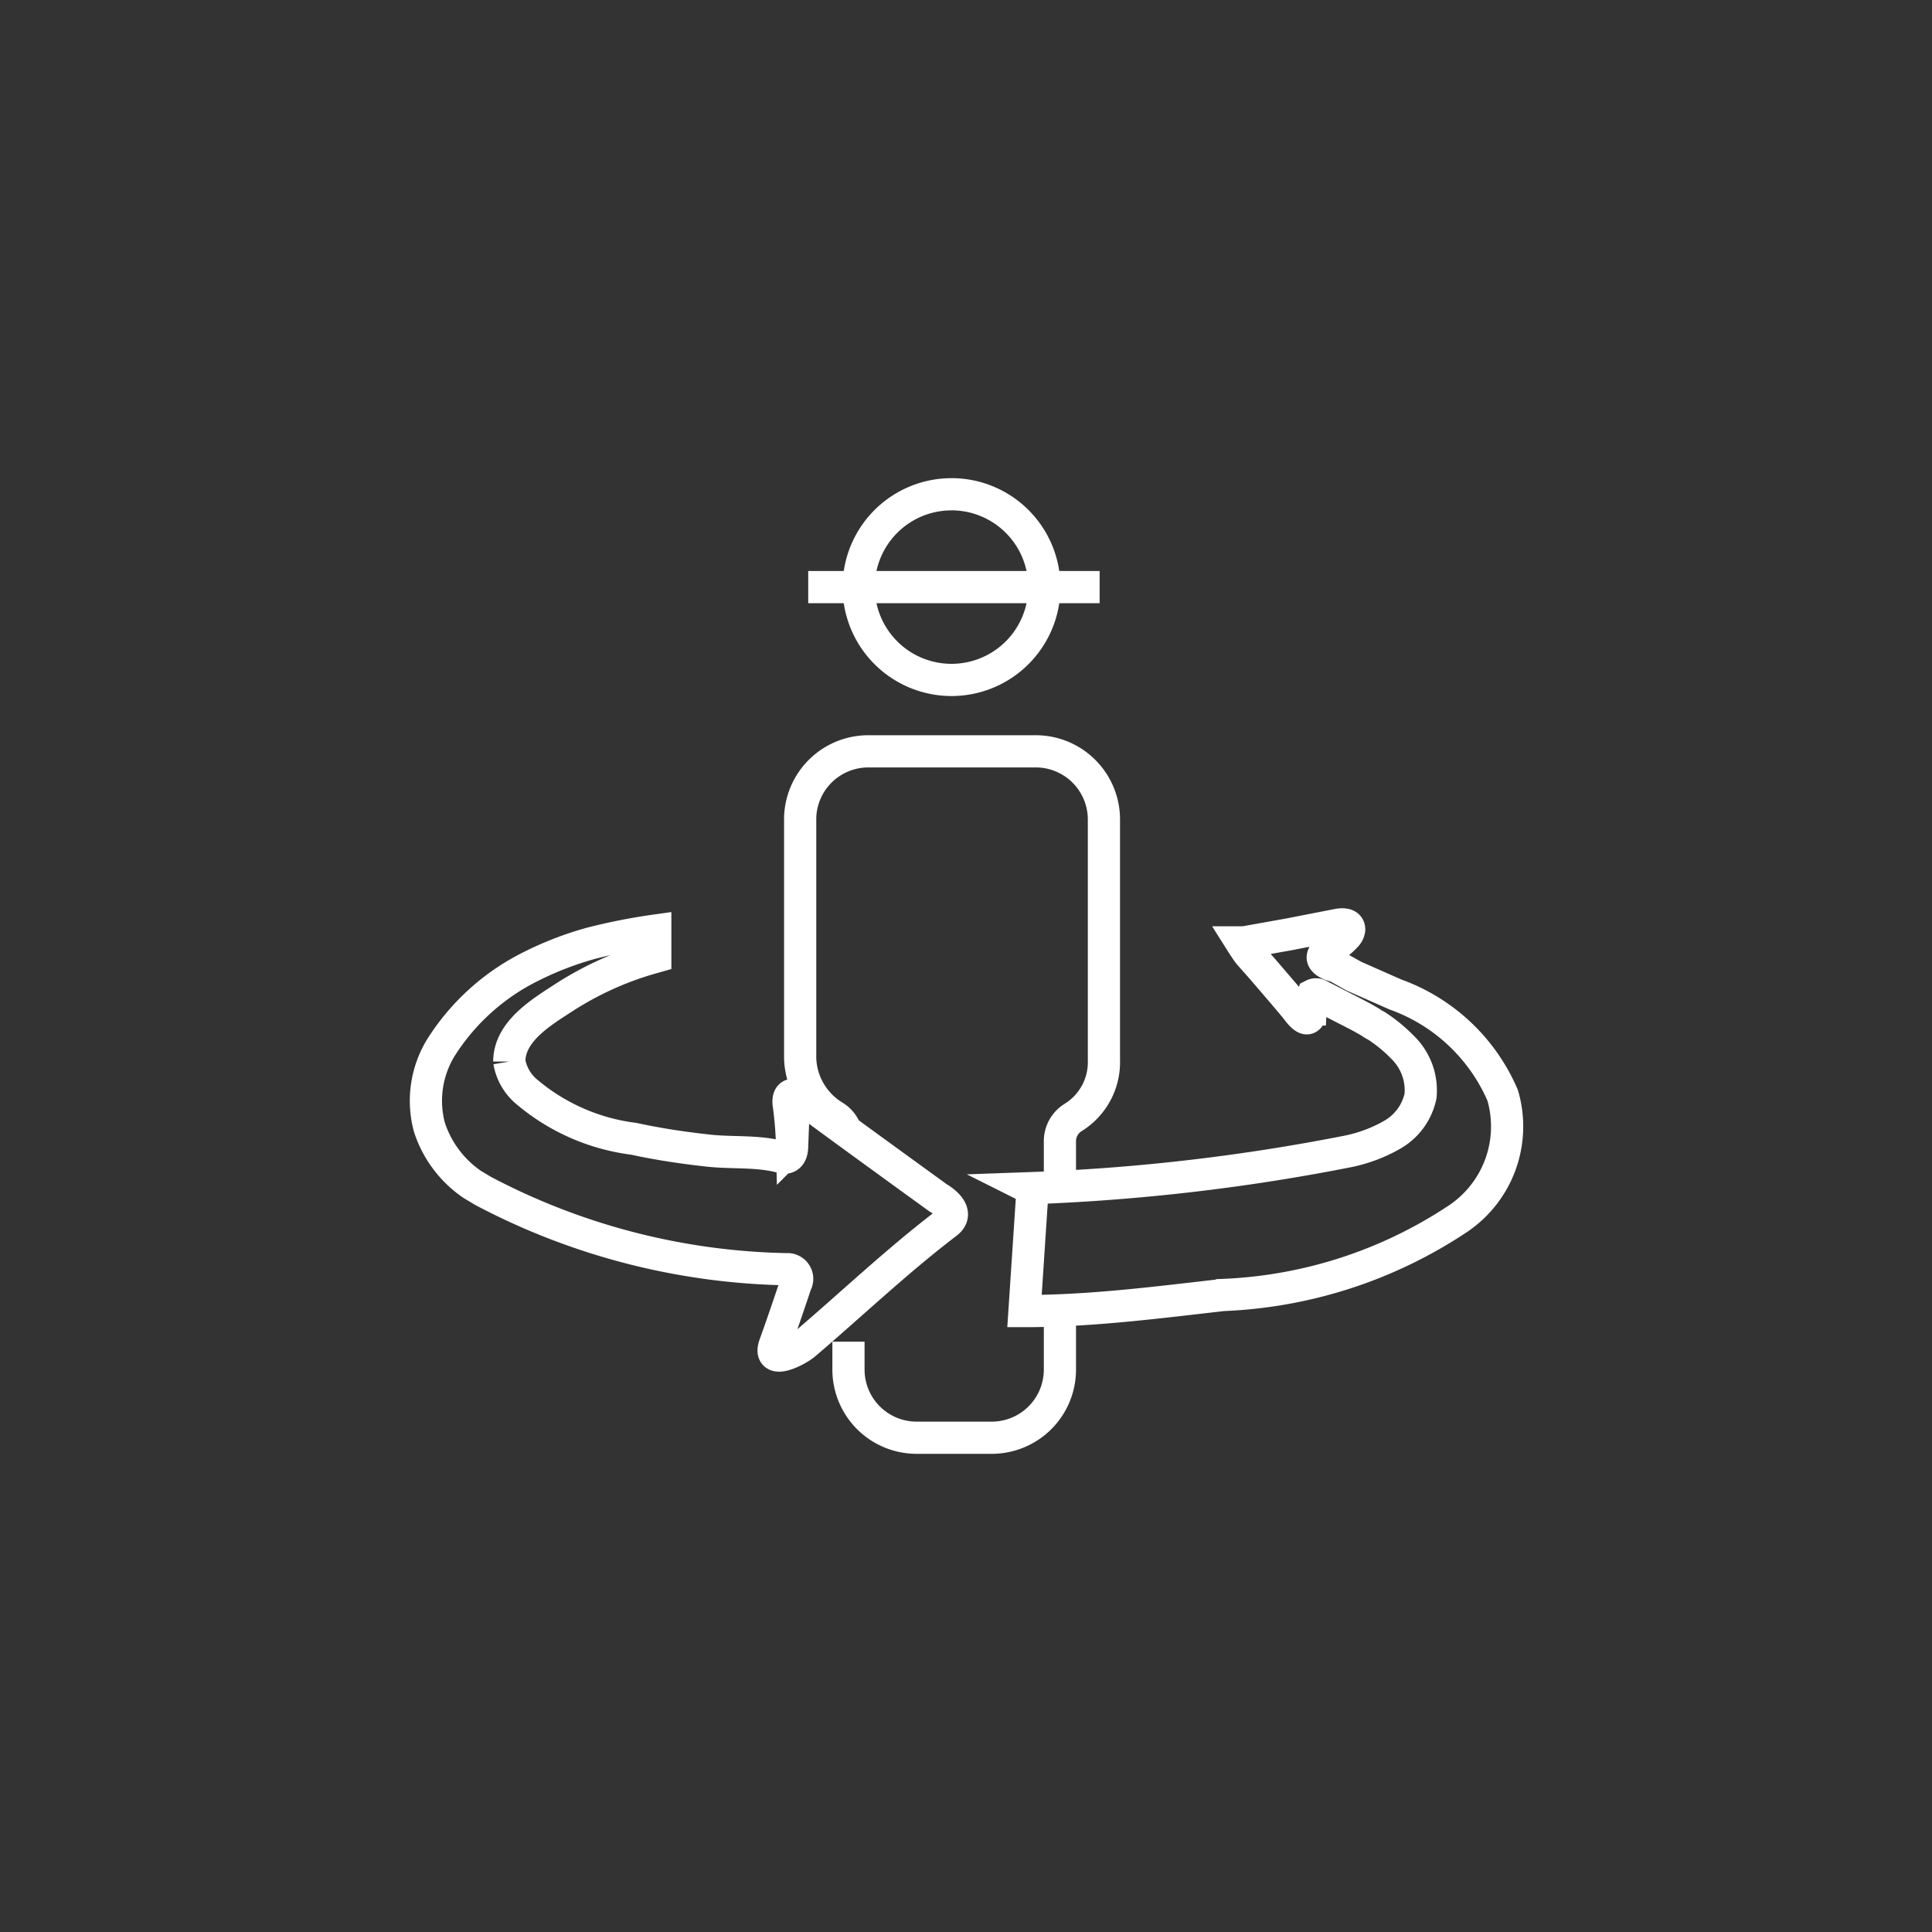 <svg id="Layer_1" data-name="Layer 1" xmlns="http://www.w3.org/2000/svg" viewBox="0 0 36 36"><rect x="0" y="0" width="36" height="36" fill="#333333" stroke="none"/><defs><style>.cls-1{fill:none;stroke:#fff;stroke-miterlimit:10;stroke-width:0.6px;}</style></defs><title>icon-take-a-virtual-tour</title><path class="cls-1" d="M19.24 22.16l-.15 2.27c1.24 0 2.47-.16 3.7-.3a8.51 8.51 0 0 0 4.39-1.43 2.07 2.07 0 0 0 .82-2.29 3.44 3.44 0 0 0-2-1.88l-.77-.34-.34-.19c-.06 0-.27-.08-.24-.18s.12-.13.18-.17a1.24 1.24 0 0 0 .25-.21.2.2 0 0 0 .06-.12c0-.11-.13-.1-.2-.09l-.92.18-.84.15h-.05s.12.19.16.23l.23.26.42.49.21.25s.15.22.22.18 0-.12.05-.16a1 1 0 0 1 .05-.27.11.11 0 0 1 .1 0l.35.18c.21.11.42.21.62.33a.56.56 0 0 0 .1.06 2.81 2.81 0 0 1 .49.4 1.12 1.12 0 0 1 .34.91 1.09 1.09 0 0 1-.52.72 2.77 2.77 0 0 1-.86.32 37.49 37.49 0 0 1-5.89.68l.04.02zM12.07 17.87a6.05 6.05 0 0 0-1.58.73c-.4.26-1 .62-1 1.18a.94.94 0 0 0 .32.56 3.82 3.82 0 0 0 2 .88c.46.1.93.17 1.39.22s.91 0 1.36.12c0 0 .19.08.2-.19a7 7 0 0 0-.06-.77s-.08-.38.3-.09 2.48 1.81 2.48 1.81.45.25.16.47c-.92.7-1.77 1.51-2.65 2.26-.13.11-.7.41-.55 0s.39-1.13.39-1.13a.18.18 0 0 0-.17-.27A12.6 12.6 0 0 1 9 22.19l-.2-.12A2.06 2.06 0 0 1 8 21a1.9 1.9 0 0 1 .21-1.47A4.18 4.18 0 0 1 9.91 18a6.12 6.12 0 0 1 1.09-.42 10.9 10.9 0 0 1 1.21-.24v.49zM19.75 24.45v1.07a1.27 1.27 0 0 1-1.27 1.27h-1.4a1.27 1.27 0 0 1-1.27-1.27V25M17.77 9.21A1.73 1.73 0 1 1 16 10.94a1.73 1.73 0 0 1 1.73-1.73zm2.72 1.73h-5.43"/><path class="cls-1" d="M15.79 21.23a.52.52 0 0 0-.25-.43 1.31 1.31 0 0 1-.63-1.09v-4.47A1.27 1.27 0 0 1 16.18 14h3.12a1.27 1.27 0 0 1 1.27 1.27v4.49a1.21 1.21 0 0 1-.57 1.06.52.52 0 0 0-.25.43v.88"/></svg>